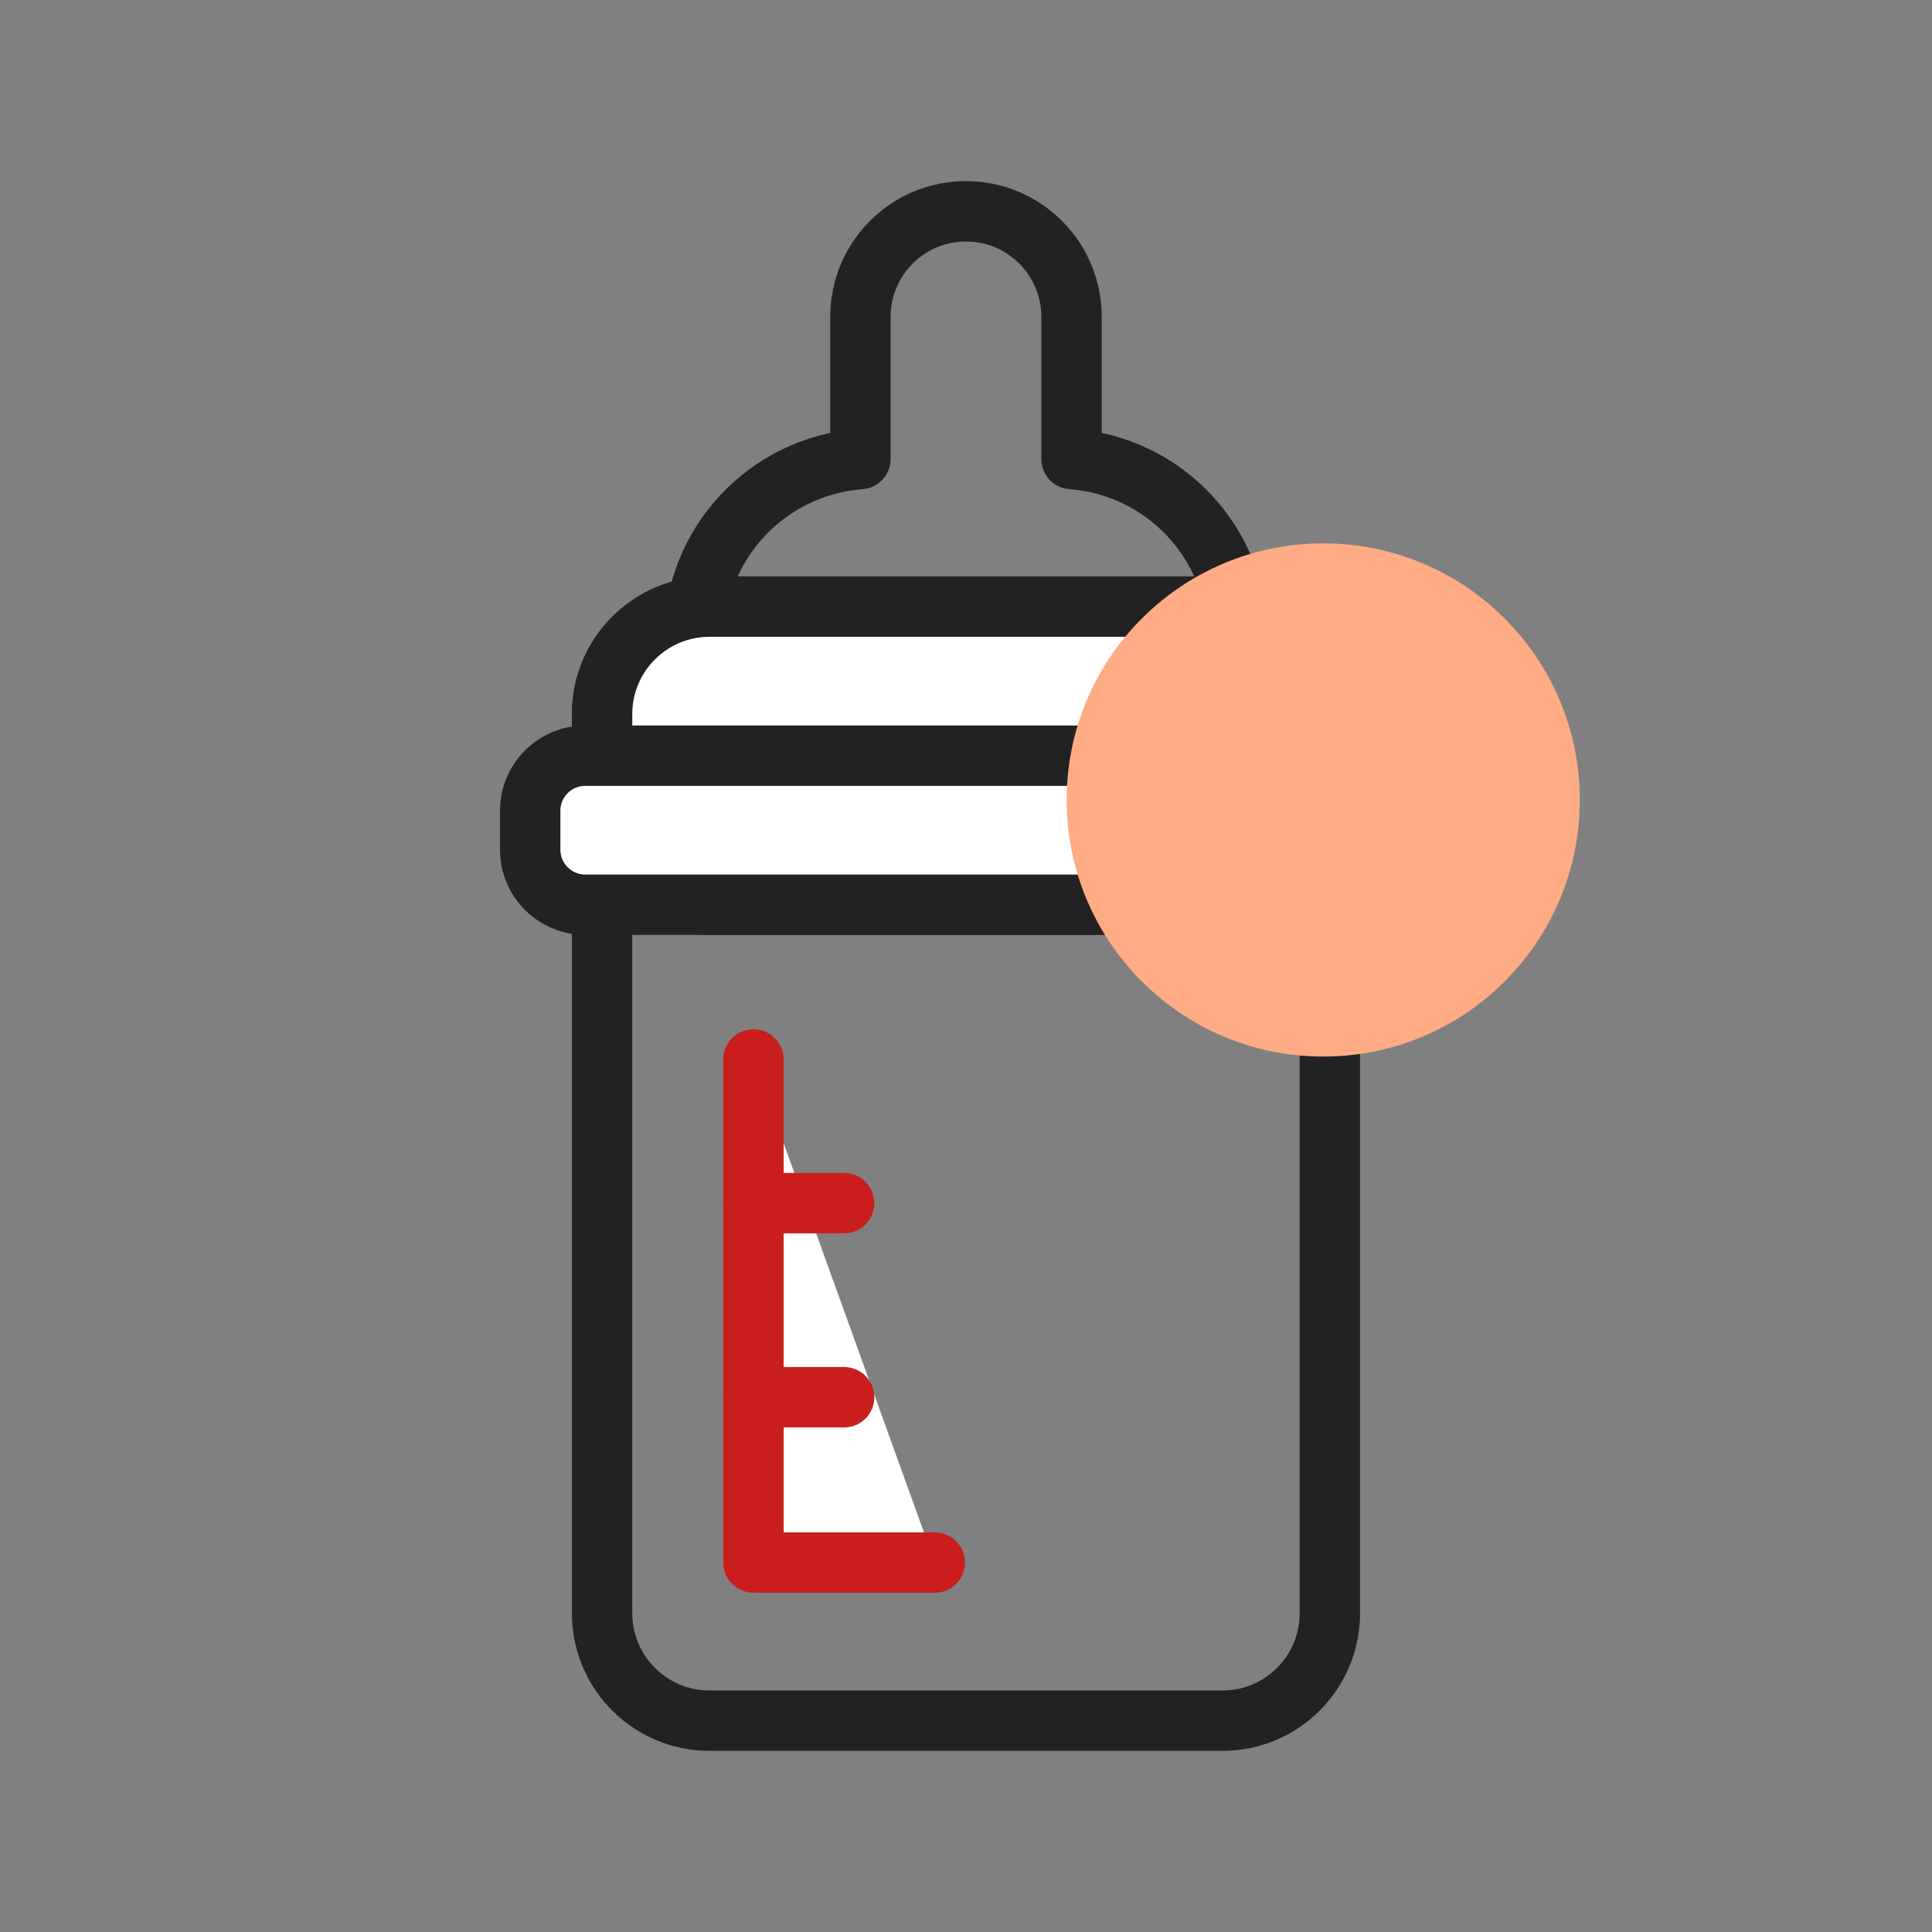 <svg width="64" height="64" viewBox="0 0 64 64" fill="none" xmlns="http://www.w3.org/2000/svg">
<rect x="0" y="0" width="64" height="64" fill="#808080" stroke="none"/>
<path d="M35.496 15.207V10.497C35.496 8.566 33.93 7 31.999 7C30.068 7 28.502 8.566 28.502 10.497V15.207C25.424 15.436 22.996 18 22.996 21.137H41.002C41.002 18 38.574 15.436 35.496 15.207Z" stroke="#222222" stroke-width="2" stroke-miterlimit="10" stroke-linecap="round" stroke-linejoin="round"/>
<path d="M40.493 57H23.505C21.539 57 19.945 55.406 19.945 53.44V23.654C19.945 21.688 21.539 20.095 23.505 20.095H40.493C42.459 20.095 44.053 21.688 44.053 23.654V53.441C44.053 55.407 42.459 57 40.493 57Z" stroke="#222222" stroke-width="2" stroke-miterlimit="10" stroke-linecap="round" stroke-linejoin="round"/>
<path d="M40.493 29.969H23.505C21.539 29.969 19.945 28.375 19.945 26.409V23.654C19.945 21.688 21.539 20.095 23.505 20.095H40.493C42.459 20.095 44.053 21.688 44.053 23.654V26.409C44.053 28.375 42.459 29.969 40.493 29.969Z" fill="white" stroke="#222222" stroke-width="2" stroke-miterlimit="10" stroke-linecap="round" stroke-linejoin="round"/>
<path d="M44.611 29.97H19.387C18.38 29.97 17.564 29.154 17.564 28.147V26.856C17.564 25.85 18.38 25.033 19.387 25.033H44.611C45.618 25.033 46.434 25.849 46.434 26.856V28.147C46.434 29.154 45.618 29.97 44.611 29.97Z" fill="white" stroke="#222222" stroke-width="2" stroke-miterlimit="10" stroke-linecap="round" stroke-linejoin="round"/>
<path d="M24.959 35.095V51.761H30.967" fill="white"/>
<path d="M24.959 35.095V51.761H30.967" stroke="#CA1D1D" stroke-width="2" stroke-miterlimit="10" stroke-linecap="round" stroke-linejoin="round"/>
<path d="M24.959 46.285H27.963" stroke="#CA1D1D" stroke-width="2" stroke-miterlimit="10" stroke-linecap="round" stroke-linejoin="round"/>
<path d="M24.959 39.856H27.963" stroke="#CA1D1D" stroke-width="2" stroke-miterlimit="10" stroke-linecap="round" stroke-linejoin="round"/>
<g style="mix-blend-mode:darken">
<circle cx="43.834" cy="26.5" r="8.5" fill="#FFAB85"/>
</g>
</svg>
